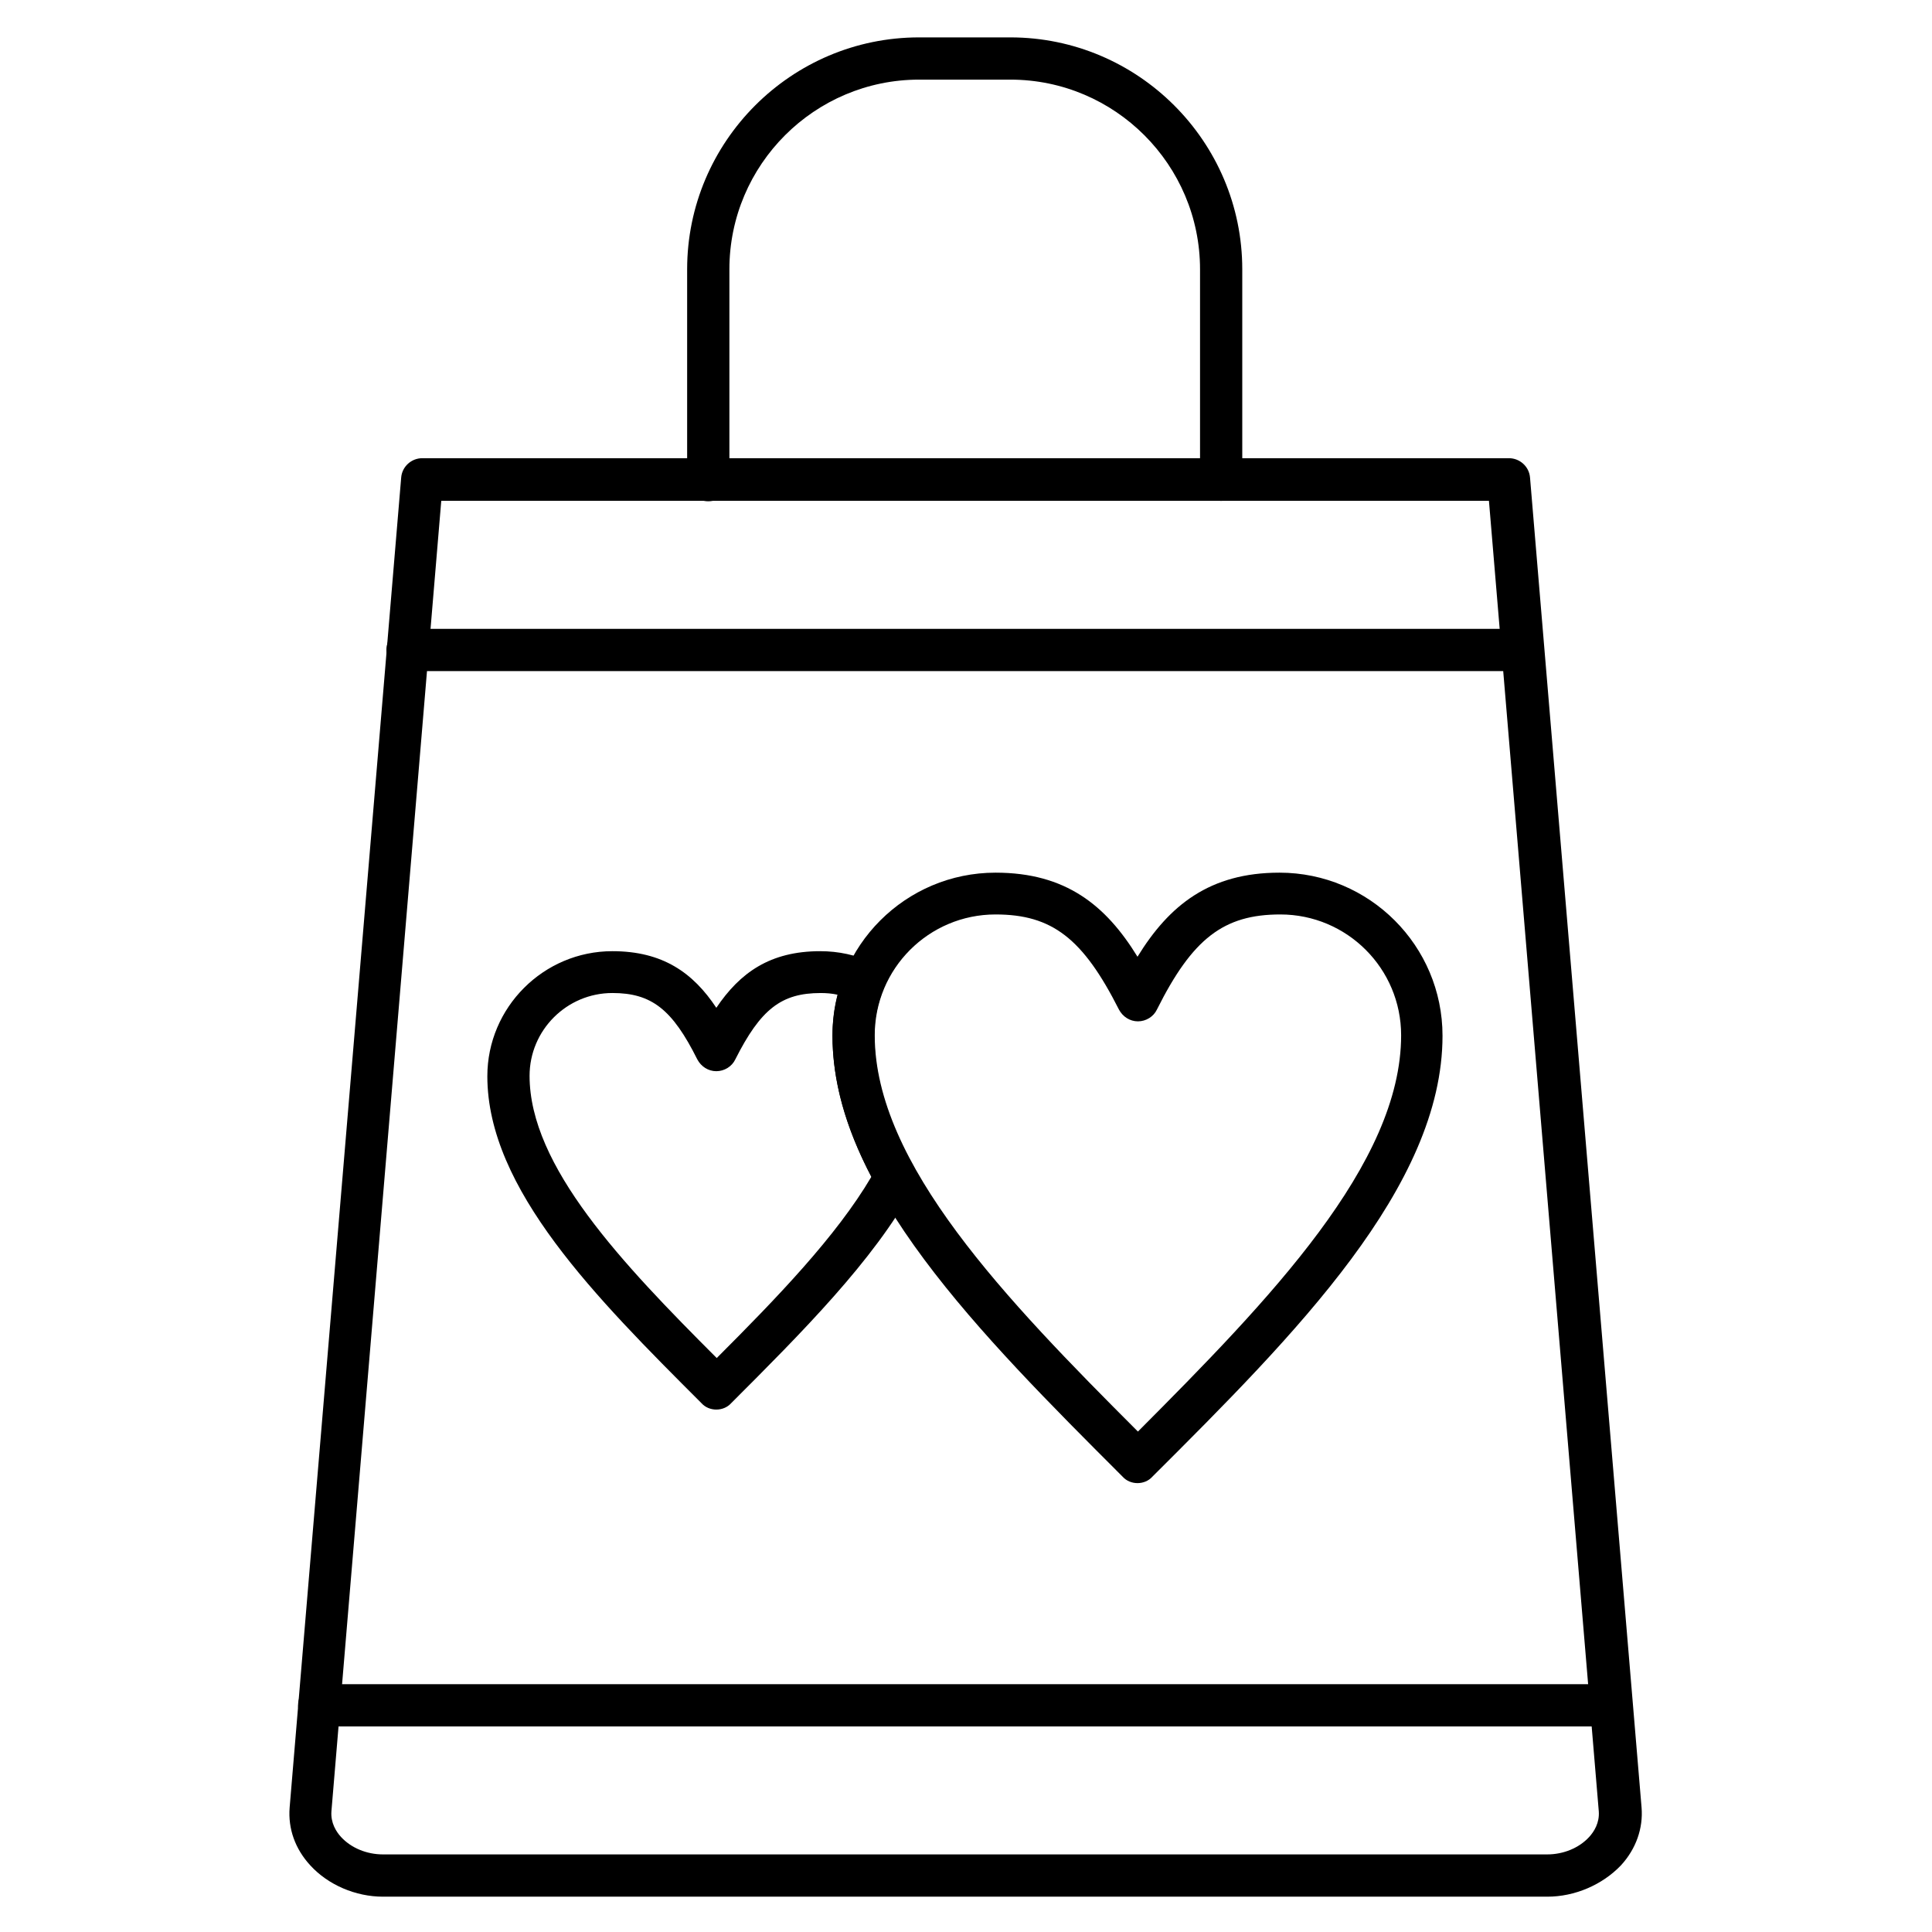 <?xml version="1.0" encoding="UTF-8"?>
<!-- Uploaded to: SVG Repo, www.svgrepo.com, Generator: SVG Repo Mixer Tools -->
<svg fill="#000000" width="800px" height="800px" version="1.1" viewBox="144 144 512 512" xmlns="http://www.w3.org/2000/svg">
 <g>
  <path d="m554.05 646.64h-308.55c-7.277 0-14.555-3.137-19.258-8.285-4.031-4.367-5.934-9.742-5.484-15.34l29.559-352.44c0.223-2.91 2.688-5.148 5.598-5.148h287.96c2.91 0 5.375 2.238 5.598 5.148l29.559 352.44c0.449 5.484-1.457 10.973-5.484 15.34-4.934 5.152-12.211 8.285-19.488 8.285zm-293.11-369.91-29.109 347.29c-0.223 3.023 1.23 5.375 2.574 6.828 2.688 2.91 6.828 4.59 11.082 4.59h308.55c4.254 0 8.398-1.68 11.082-4.59 1.344-1.457 2.801-3.805 2.574-6.828l-29.109-347.29z"/>
  <path d="m547.45 321.85h-295.45c-3.137 0-5.598-2.465-5.598-5.598 0-3.137 2.465-5.598 5.598-5.598h295.46c3.137 0 5.598 2.465 5.598 5.598-0.004 3.137-2.465 5.598-5.602 5.598z"/>
  <path d="m570.85 601.52h-342.26c-3.137 0-5.598-2.465-5.598-5.598 0-3.137 2.465-5.598 5.598-5.598h342.37c3.137 0 5.598 2.465 5.598 5.598 0 3.133-2.574 5.598-5.707 5.598z"/>
  <path d="m467.62 276.73c-3.137 0-5.598-2.465-5.598-5.598v-55.758c0-27.652-22.504-50.27-50.27-50.27h-24.184c-27.652 0-50.27 22.504-50.27 50.27v55.867c0 3.137-2.465 5.598-5.598 5.598-3.137 0-5.598-2.465-5.598-5.598v-55.867c0-33.812 27.543-61.465 61.465-61.465h24.184c33.812 0 61.465 27.543 61.465 61.465v55.867c0 3.023-2.465 5.488-5.598 5.488z"/>
  <path d="m445.45 537.04c-1.457 0-2.91-0.559-3.918-1.68-37.84-37.84-76.914-76.914-76.914-116.88 0-23.848 19.367-43.215 43.215-43.215 18.586 0 29.223 8.621 37.617 22.281 8.398-13.66 19.145-22.281 37.617-22.281 23.848 0 43.215 19.367 43.215 43.215 0 39.969-39.074 79.152-76.914 116.88-1.008 1.121-2.461 1.68-3.918 1.68zm-37.617-150.7c-17.688 0-32.02 14.332-32.02 32.02 0 34.035 34.82 70.086 69.75 105.02 34.93-35.043 69.75-70.98 69.75-105.02 0-17.688-14.332-32.02-32.02-32.02-15.004 0-23.289 6.383-32.691 25.191-0.895 1.902-2.91 3.137-5.039 3.137s-4.031-1.23-5.039-3.137c-9.516-18.809-17.691-25.191-32.691-25.191z"/>
  <path d="m333.83 517.55c-1.457 0-2.91-0.559-3.918-1.68-27.879-27.879-56.762-56.762-56.762-86.656 0-18.25 14.891-33.141 33.141-33.141 13.324 0 21.383 5.711 27.543 15.004 6.269-9.293 14.219-15.004 27.543-15.004 4.812 0 9.516 1.008 13.883 3.023 2.688 1.23 3.918 4.477 2.801 7.164-1.566 3.805-2.352 7.949-2.352 12.203 0 10.859 3.359 22.168 10.41 34.82 0.895 1.68 0.895 3.695 0 5.375-10.523 19.367-29.781 38.625-48.367 57.211-1.012 1.121-2.469 1.68-3.922 1.68zm-27.543-110.39c-12.09 0-21.945 9.852-21.945 21.945 0 23.957 24.52 49.711 49.598 74.789 15.898-15.898 31.684-32.242 40.977-48.031-6.941-13.211-10.301-25.527-10.301-37.504 0-3.695 0.449-7.277 1.344-10.746-1.457-0.336-3.023-0.449-4.477-0.449-10.41 0-15.898 4.254-22.617 17.578-0.895 1.902-2.91 3.137-5.039 3.137s-4.031-1.23-5.039-3.137c-6.602-13.215-12.086-17.582-22.5-17.582z"/>
 </g>
</svg>